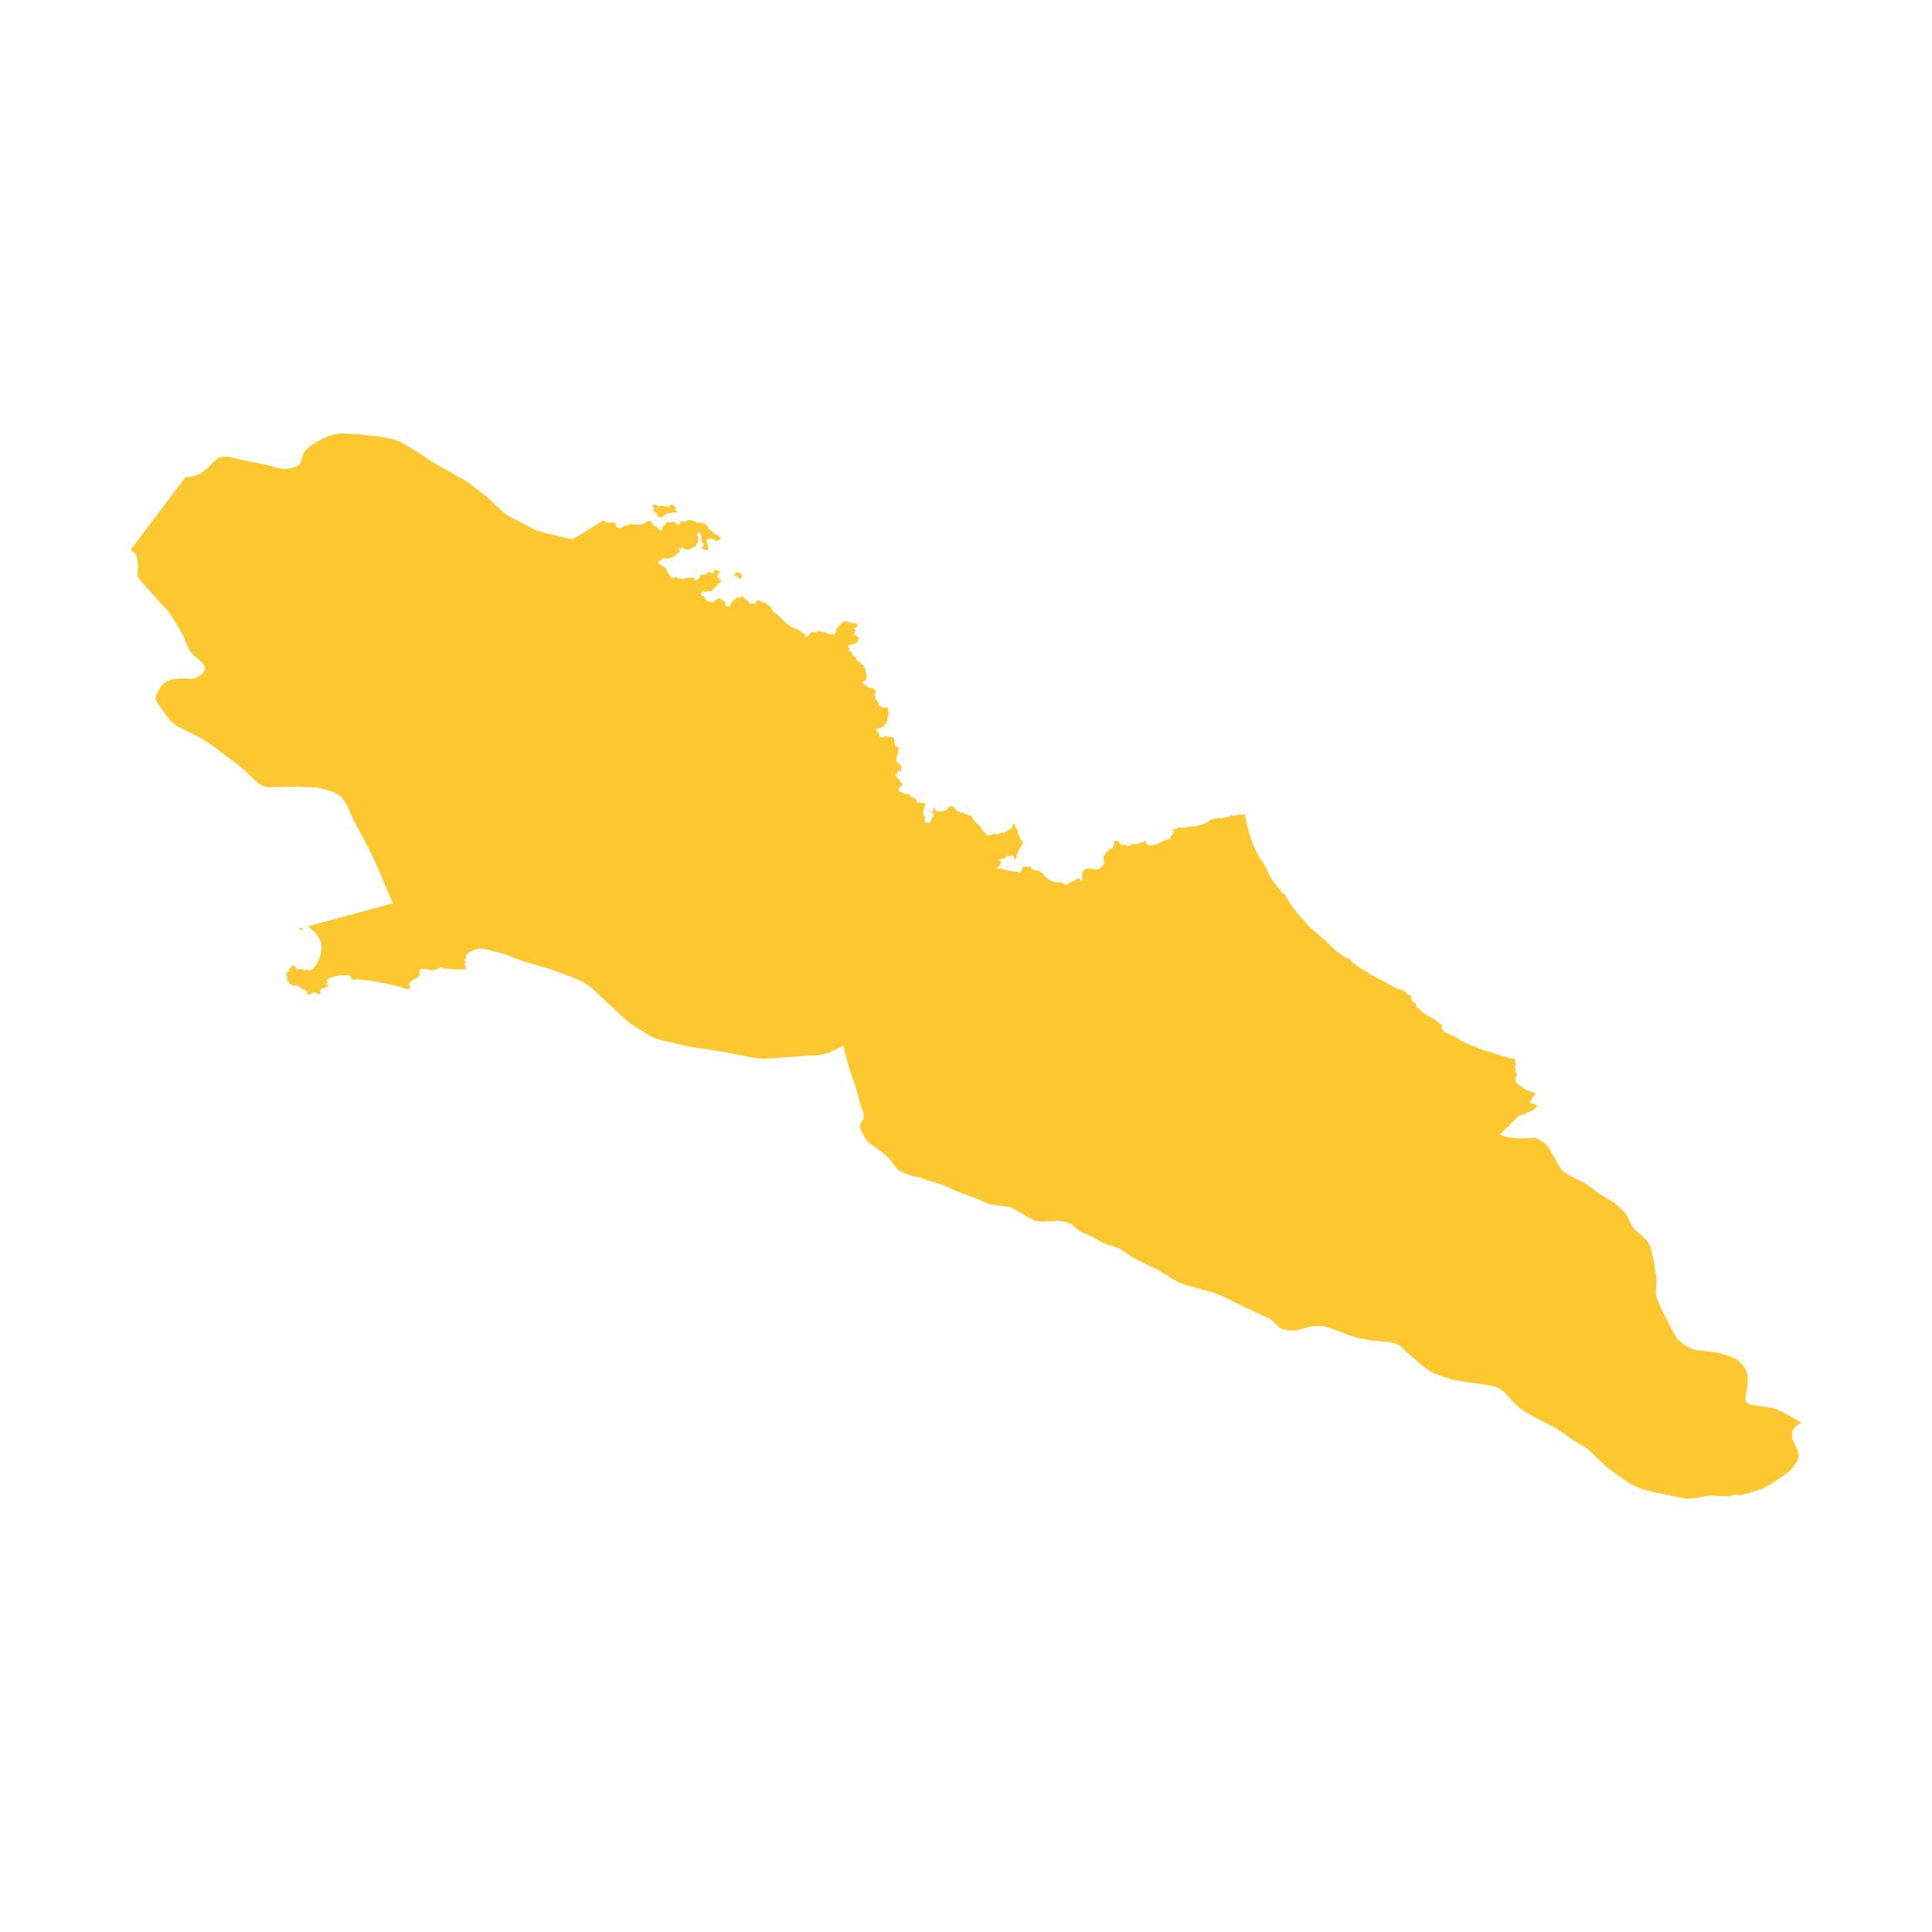 <svg xmlns="http://www.w3.org/2000/svg" fill="#fdc82f80" width="256" height="256" viewBox="-20 -20 296 203.202"><path d="M26.056,85.239 26.001,85.188 26.087,85.162 26.056,85.239 M23.451,83.099 23.581,83.061 23.555,83.087 23.451,83.099 M26.525,82.265 26.939,82.251 27.016,82.111 27.418,82.262 27.587,82.245 28.158,81.824 28.747,80.911 28.994,80.277 29.187,79.426 29.257,78.843 29.163,77.95 28.805,77.231 28.384,76.615 28.012,76.22 27.803,76.199 27.798,75.982 27.425,75.737 27.487,75.621 27.096,75.537 40.186,71.995 37.88,66.58 36.422,63.423 34.164,59.272 33.197,57.042 32.665,56.189 32.133,55.599 31.46,55.136 30.704,54.801 28.592,54.259 25.4,54.141 21.252,54.207 20.679,54.142 20.104,53.956 19.354,53.441 17.919,52.022 16.502,50.816 12.442,47.759 10.86,46.714 7.114,44.845 6.296,44.204 5.656,43.47 4.082,41.262 3.861,40.763 3.867,40.385 3.996,39.973 4.592,38.853 5.036,38.353 5.423,38.057 6.304,37.699 7.563,37.542 9.56,37.591 10.21,37.408 11.072,36.763 11.366,36.261 11.402,35.92 11.282,35.565 10.898,35.052 9.506,33.843 9.027,33.275 7.922,30.655 6.045,27.584 1.804,22.877 1.141,22.041 1.038,21.755 1.168,20.379 0.994,19.141 0.811,18.621 0.596,18.29 0,17.855 8.396,6.721 9.62,6.593 10.675,6.17 11.794,5.356 12.871,4.218 13.473,3.762 14.17,3.569 14.961,3.57 17.77,4.235 20.641,4.762 22.855,5.365 23.684,5.445 24.511,5.339 25.278,5.118 25.867,4.773 26.088,4.426 26.523,2.97 26.967,2.429 27.77,1.78 29.152,0.945 30.391,0.359 31.179,0.136 32.28,0 34.739,0.114 37.814,0.445 39.927,0.811 41.27,1.26 43.572,2.62 46.506,4.524 51.551,7.387 54.757,9.847 56.953,11.926 57.739,12.561 61.977,14.769 63.654,15.289 67.711,16.239 72.305,13.434 72.616,13.4 72.927,13.632 73.087,13.622 73.35,13.804 73.55,13.728 73.45,13.719 73.485,13.554 73.579,13.579 73.555,13.641 73.941,13.653 74.34,13.842 74.323,14.079 74.505,14.367 74.814,14.48 75.192,14.489 75.612,14.191 76.308,14.06 76.619,13.827 77.65,14.036 78.525,13.864 78.776,13.762 78.972,13.571 79.645,13.358 80.12,14.131 80.733,14.41 80.834,14.724 81.066,14.769 81.261,14.938 81.558,14.501 81.408,14.268 81.97,14.037 82.034,13.626 82.395,13.581 82.647,13.685 83.033,13.503 83.67,13.78 83.677,13.925 83.911,13.937 84.365,13.827 84.139,13.668 84.415,13.461 84.74,13.514 85.753,13.222 85.875,13.225 85.894,13.357 86.102,13.334 86.509,13.506 86.849,13.745 87.1,13.666 87.603,13.708 88.121,13.946 88.481,14.411 88.517,14.6 88.948,14.86 89.637,15.485 90.265,15.817 90.238,15.885 90.381,15.959 90.416,16.124 90.274,16.282 89.69,16.487 89.441,16.351 89.393,16.205 89.093,16.227 89.057,16.075 88.524,16.221 88.298,16.179 88.258,16.665 88.435,16.973 88.464,17.566 88.587,17.752 88.333,17.964 88.11,17.841 87.532,17.738 87.593,17.683 87.565,17.418 87.787,17.209 87.825,16.935 87.444,16.55 87.493,16.202 87.393,15.672 87.455,15.554 87.194,15.163 87.217,15.031 87.148,15.027 86.916,15.206 86.766,15.556 86.999,15.914 86.945,16.478 86.849,16.604 87.016,16.699 86.682,16.927 86.692,17.222 86.572,17.321 86.293,17.217 86.38,17.407 86.029,17.507 85.789,17.732 85.484,17.732 85.341,17.839 84.757,17.631 84.49,17.434 84.26,17.688 83.833,17.555 84.144,17.894 84.156,18.073 84.031,18.283 83.67,18.475 83.602,18.616 83.223,18.896 82.574,19.15 82.103,19.198 81.721,19.096 81.463,19.212 81.254,19.512 81.108,19.484 81.034,19.605 80.798,19.581 80.806,19.758 80.993,20.074 81.223,20.116 81.326,20.272 81.723,20.407 82.057,20.706 82.21,21.163 82.85,22.126 83.222,22.121 83.567,21.992 83.85,22.192 84.755,22.355 85.051,22.098 85.412,22.161 86.083,22.058 86.097,22.144 86.435,22.13 86.323,22.481 86.693,22.513 87.081,22.284 87.302,21.895 87.269,21.787 87.4,21.675 87.848,21.629 87.999,21.693 88.292,21.426 88.505,21.395 88.565,21.179 88.829,21.264 88.877,21.357 89.351,21.366 89.426,21.294 89.347,21.146 89.403,21.025 89.591,20.88 90.01,21.037 90.167,21.177 90.325,21.146 90.415,21.201 89.917,21.678 89.897,21.959 90.258,22.333 90.252,22.456 90.529,22.595 90.363,22.848 89.897,23.118 89.817,23.382 89.179,23.916 89,24.225 88.46,24.168 88.09,24.3 87.767,24.203 87.51,24.404 87.385,24.658 87.544,24.864 87.934,25.022 88.099,25.455 88.366,25.696 88.683,25.799 88.847,25.746 89.093,25.874 89.317,25.835 89.582,25.535 89.982,25.391 90.178,25.199 90.588,25.519 91.247,25.86 91.043,26.1 91.129,26.327 91.286,26.46 91.635,26.508 91.927,26.447 91.854,26.281 92.058,25.936 92.511,25.434 92.701,25.383 92.834,25.157 92.991,25.086 93.282,25.196 93.605,24.979 93.842,24.967 94.116,25.351 94.551,25.609 94.906,26.175 95.276,25.989 95.791,26.159 95.679,25.892 95.892,25.824 95.971,25.717 95.927,25.65 96.081,25.543 96.326,25.581 96.485,25.753 96.71,25.737 96.886,25.923 97.082,25.854 97.98,26.507 98.191,26.764 98.346,27.166 99.602,28.227 100.39,29.032 101.485,29.817 101.889,29.89 102.427,30.131 102.81,30.389 102.785,30.567 103.002,30.689 103.126,30.613 103.294,30.752 103.448,30.907 103.465,31.053 103.246,31.225 103.285,31.295 103.864,30.974 104.214,30.52 104.589,30.402 104.847,30.504 105.104,30.49 105.169,30.369 105.556,30.244 105.912,30.428 106.333,30.387 106.612,30.652 107.925,30.874 107.873,30.719 108.084,30.383 108.258,29.764 108.535,29.616 108.616,29.423 109.261,28.817 109.407,28.882 109.432,28.806 109.87,28.801 109.926,28.943 110.125,28.873 110.346,29.088 110.964,29.05 111.246,29.222 111.431,29.534 110.913,29.788 110.885,30.055 111.327,30.443 111.054,30.369 110.827,30.441 110.936,30.494 110.867,30.747 111.006,30.917 111.306,30.989 111.373,31.181 111.713,31.362 111.561,31.459 111.327,32.052 110.653,32.329 110.168,32.374 109.974,32.539 109.862,32.671 110.232,32.899 110.01,33.253 110.483,33.57 110.559,33.815 110.503,33.989 111.138,34.228 111.256,34.732 111.542,34.942 111.759,34.991 111.727,35.185 111.833,35.275 112.252,35.459 112.347,35.576 112.314,35.863 112.587,36.043 112.63,36.533 112.777,37.007 112.704,37.612 112.632,37.82 112.267,37.98 112.082,38.212 112.86,38.749 112.859,38.899 113.056,38.849 113.221,38.981 113.937,39.076 113.922,39.324 114.243,39.409 113.981,40.004 114.017,40.186 114.213,40.429 114.114,40.509 114.113,40.699 114.583,41.223 114.649,41.495 114.552,41.619 115.277,42.014 115.887,41.945 116.045,42.215 116.016,42.369 116.193,42.777 116.19,43.128 115.976,43.299 116.031,43.418 115.935,43.541 115.985,43.829 115.891,43.983 115.895,44.294 115.546,44.501 115.46,44.805 115.326,44.932 114.202,45.324 114.254,45.561 114.647,45.987 114.744,46.375 114.884,46.557 115.316,46.543 115.759,46.363 115.894,46.452 116.402,46.469 116.871,46.616 116.976,46.812 117.007,47.321 117.139,47.538 117.064,47.735 117.435,48.094 117.702,48.054 117.583,48.876 117.318,49.849 117.48,50.501 117.742,50.616 118.188,51.067 118.067,51.211 118.11,51.364 118.013,51.506 118.128,51.851 117.721,51.616 117.216,52.395 117.524,52.866 117.809,53.099 117.947,53.395 118.267,53.665 118.145,53.976 117.765,54.275 117.624,54.74 118.396,55.096 118.682,55.316 118.816,55.213 119.25,55.285 119.644,55.733 120.017,55.765 119.965,55.899 120.333,55.94 120.205,56.055 120.436,56.119 120.508,56.334 120.399,56.537 121.436,56.615 121.819,56.737 121.618,57.267 121.624,57.347 121.746,57.348 121.496,57.652 121.419,57.907 121.467,58.006 121.388,58.056 121.518,58.284 121.428,58.463 121.667,58.618 121.745,58.791 121.755,58.874 121.645,58.92 121.725,59.078 121.639,59.262 121.791,59.657 122.028,59.659 122.021,59.583 122.106,59.582 122.31,59.713 122.463,59.673 122.793,58.857 123.085,58.648 122.934,58.521 122.938,58.395 123.142,58.447 123.155,58.313 122.615,58.049 122.98,57.86 123.104,57.392 123.244,57.387 123.325,57.768 123.507,57.933 124.043,57.89 124.397,57.975 124.564,57.82 125.008,57.69 125.349,57.253 125.85,57.044 126.591,57.786 126.796,57.901 127.217,58.116 127.622,58.038 127.649,58.272 127.964,58.307 128.85,58.644 129.2,59.289 130.243,60.281 130.516,60.836 130.807,61.135 131.037,61.168 131.045,61.482 131.372,61.623 132.477,61.316 132.757,61.49 133.503,61.105 133.689,61.195 134.038,61.114 134.292,60.882 134.525,60.845 134.491,60.646 135.025,60.46 135.152,60.158 135.097,59.99 135.231,59.766 135.66,60.235 135.58,60.381 135.655,60.55 135.878,60.686 135.98,61.404 136.167,61.713 136.298,62.164 136.678,62.513 136.731,62.824 136.435,63.2 136.485,63.367 136.073,63.57 136.491,63.813 136.066,63.815 135.856,64.47 135.703,64.613 135.769,64.95 135.402,65.305 135.311,64.842 135.183,64.671 134.84,64.716 134.683,64.818 134.552,64.698 134.317,64.729 133.859,65.151 133.453,65.119 133.15,65.254 133.056,65.414 133.187,65.446 133.338,65.647 133.363,65.941 132.832,66.473 132.758,66.718 133.44,66.65 133.77,66.864 135.379,67.126 135.898,67.122 136.211,67.353 136.534,66.994 136.555,66.738 136.748,66.381 137.878,66.369 138.094,66.741 138.278,66.867 139.078,67.018 139.517,67.221 139.957,67.64 140.056,67.846 140.725,68.374 141.585,68.772 141.643,68.682 141.912,68.824 142.117,68.821 142.39,68.716 143.257,69.132 143.661,69.036 143.871,68.787 144.45,68.602 145.198,68.132 145.458,68.304 145.531,68.447 145.725,68.507 145.912,68.276 145.729,68.102 145.787,67.973 145.732,67.587 145.832,67.489 145.914,67.067 146.266,66.794 146.48,66.706 147.111,66.661 147.991,66.828 148.42,66.701 148.624,66.566 148.647,66.467 148.835,66.393 148.966,66.125 149.204,65.995 149.186,65.862 149.06,65.775 149.172,65.528 149.058,65.208 149.084,64.784 149.426,64.353 149.414,64.205 149.766,64 149.892,63.756 150.506,63.486 150.704,62.873 150.646,62.691 150.753,62.415 151.228,62.399 151.819,63.05 152.466,63.063 152.712,63.259 153.135,63.159 153.336,62.885 154.23,62.948 154.612,62.718 154.86,62.733 155.417,62.42 155.622,62.5 155.545,62.617 155.644,62.918 155.962,63.095 156.178,63.066 156.268,63.144 156.964,63.026 157.45,62.908 157.55,62.751 158.117,62.493 159.303,62.105 159.426,61.587 159.714,61.397 159.903,61.029 159.664,60.914 159.681,60.72 160.22,60.593 160.505,60.407 161.229,60.412 161.794,60.355 162.145,60.233 162.794,60.247 163.383,60.143 164.736,59.717 165.14,59.509 165.204,59.374 165.528,59.185 166.69,58.908 166.891,58.965 167.384,58.919 168.41,58.669 168.551,58.543 168.513,58.365 168.736,58.391 168.688,58.567 169.396,58.528 169.949,58.367 170.78,58.42 170.787,58.829 171.226,60.661 171.302,60.666 171.236,60.71 171.995,63.057 172.811,64.717 173.253,65.424 173.41,65.598 173.751,65.599 173.388,65.634 173.49,65.793 173.852,65.586 173.585,65.807 173.642,65.977 174.691,68.051 175.144,68.714 176.102,69.959 176.232,69.962 176.158,69.992 176.387,70.311 176.871,70.713 177.609,71.971 178.609,73.33 180.755,75.741 182.535,77.248 182.693,77.469 182.913,77.467 182.912,77.55 184.57,79.174 185.627,79.989 186.233,80.354 186.616,80.516 186.839,80.412 187.178,80.637 186.845,80.445 186.862,80.511 186.797,80.453 186.817,80.526 186.715,80.508 186.919,80.704 186.992,80.634 186.976,80.612 186.987,80.612 186.976,80.611 186.922,80.534 187.075,80.624 186.944,80.703 186.967,80.824 187.267,81.114 188.374,81.9 189.577,82.558 189.547,82.61 189.942,82.868 193.69,84.877 194.276,85.154 194.548,85.129 194.946,85.375 195.139,85.382 195.619,85.935 196.633,86.347 196.633,86.407 196.407,86.367 196.417,86.305 196.106,86.222 196.231,86.269 196.121,86.345 196.187,86.389 196.176,86.731 196.257,86.854 196.449,86.797 196.391,86.719 196.481,86.801 196.897,86.681 196.352,86.838 196.339,86.948 196.863,87.388 197.008,87.399 196.911,87.577 196.996,87.87 197.59,88.329 197.787,88.576 197.983,88.69 198.118,88.616 198.014,88.683 198.414,89.022 199.877,89.84 200.425,90.332 200.884,90.605 200.993,90.802 200.897,90.97 200.891,91.259 201.496,91.824 203.214,92.554 203.36,92.752 203.708,92.966 205.407,93.77 207.228,94.489 208.269,94.792 208.517,94.798 208.781,94.948 210.305,95.437 210.593,95.425 210.695,95.552 211.243,95.744 211.644,95.741 211.653,95.704 211.753,95.839 211.941,95.756 211.774,95.643 211.818,95.558 212.077,95.849 212.067,96.17 212.262,96.706 212.096,96.968 212.201,97.318 212.179,97.822 212.372,98.021 212.397,98.255 212.252,98.566 212.153,99.282 212.61,99.768 213.51,100.394 214.628,100.911 215.328,101.135 214.968,101.498 214.366,102.587 215.055,102.723 215.172,102.847 215.478,102.955 215.513,103.055 215.281,103.325 214.548,103.883 214.079,103.977 213.551,104.356 213.067,104.424 212.62,104.608 211.388,105.832 211.202,106.061 211.264,106.185 210.769,106.405 209.885,107.321 209.803,107.373 210.17,107.621 211.113,107.842 212.605,108.029 215.299,107.928 216.111,108.368 216.766,108.837 217.196,109.282 219.082,112.62 219.457,113.029 220.533,113.728 223.004,114.978 224.949,116.44 227.453,117.977 228.779,119.2 229.349,119.985 230.036,121.475 230.539,122.04 232.304,123.635 232.809,124.427 233.193,125.961 233.788,129.316 233.818,129.993 233.681,131.556 233.831,132.414 234.336,133.68 235.248,135.567 236.168,137.355 237.005,138.767 238.012,139.615 239.108,140.233 239.908,140.432 243.115,140.833 245.072,141.395 246.064,141.845 246.615,142.311 247.071,142.85 247.448,143.424 247.688,144.04 247.764,144.705 247.736,145.838 247.397,147.774 247.421,148.136 247.616,148.49 247.971,148.695 248.441,148.833 251.501,149.311 252.272,149.542 253.531,150.16 256,151.577 255.101,152.146 254.779,152.551 254.581,152.994 254.523,153.457 254.627,154.1 255.436,155.877 255.578,156.733 255.391,157.324 255.055,157.904 254.498,158.651 253.98,159.17 251.779,160.686 250.133,161.638 248.064,162.333 246.297,162.761 246.291,162.608 246.144,162.57 245.582,162.65 245.487,162.762 245.254,162.697 245.145,162.736 245.162,162.886 241.791,162.752 239.864,163.109 238.319,163.202 233.473,162.247 231.697,161.794 230.646,161.375 229.666,160.875 227.513,159.398 225.772,158.023 223.548,155.868 222.979,155.408 221.302,154.423 218.523,152.506 214.992,150.673 213.101,149.546 211.907,148.497 210.537,146.952 209.834,146.405 209.191,146.106 208.067,145.833 202.787,145.045 201.249,144.581 199.752,144.018 199.076,143.672 198.309,143.136 195.645,140.895 194.582,139.873 193.947,139.513 192.886,139.22 189.945,138.945 188.214,138.609 186.812,138.214 183.587,136.994 182.531,136.751 181.115,136.767 178.535,137.441 177.467,137.436 176.471,137.234 176.116,137.054 174.7,135.739 170.479,133.771 167.283,132.176 165.982,131.686 161.556,130.438 160.474,130.027 157.367,128.139 153.811,126.418 151.499,124.867 149.119,124.094 147.189,122.99 145.392,122.238 144.275,121.261 143.682,120.944 142.893,120.741 142.042,120.64 139.778,120.762 138.588,120.665 138.43,120.522 137.285,120.015 137.002,119.782 134.847,118.557 131.635,118.103 129.242,117.104 126.889,116.24 124.474,115.159 121.962,114.395 121.029,114.012 119.902,113.826 118.358,113.281 117.459,112.747 116.562,111.471 115.577,110.49 112.958,108.524 112.552,108 112.011,106.967 111.789,106.378 111.737,105.955 112.303,105.017 112.335,104.267 111.726,102.427 111.057,99.939 110.278,97.835 109.188,93.823 106.945,94.907 105.771,95.209 97.05,95.814 95.261,95.62 90.685,94.746 85.765,93.983 81.445,93.003 80.336,92.67 79.557,92.32 76.497,90.348 75.679,89.671 71.096,85.38 70.084,84.54 69.176,83.958 67.586,83.293 64.282,82.085 60.329,80.935 57.185,79.754 54.609,79.064 53.867,78.939 53.219,78.956 52.537,79.138 51.869,79.499 51.367,79.919 51.44,80.217 51.303,80.521 51.135,80.615 51.101,80.735 51.391,81.005 51.2,81.285 51.4,81.911 51.324,82.158 49.126,82.088 48.713,81.984 48.046,82.016 47.515,81.84 46.489,82.227 46.123,82.288 45.194,81.998 44.933,82.092 44.619,81.997 44.234,82.284 44.293,82.985 43.999,83.331 43.071,83.844 42.613,84.336 42.636,84.486 42.885,84.643 42.617,85.192 40.21,84.523 37.462,83.973 34.597,83.595 34.345,83.791 34.293,83.71 33.823,83.617 33.76,83.195 33.688,83.134 33.202,83.025 32.401,83.011 30.997,83.248 30.165,83.585 30.119,83.776 29.99,83.776 29.925,83.896 30.247,83.833 30.227,83.913 30.007,83.89 29.925,83.96 30.151,84.007 30.334,83.839 30.174,84.026 30.283,84.167 30.171,84.15 30.172,84.292 29.933,84.304 29.919,84.392 30.095,84.518 30.234,84.455 30.226,84.344 30.338,84.647 29.666,84.966 29.427,84.964 29.265,85.062 29.026,85.45 29.132,85.654 29.045,85.719 29.135,85.913 28.72,85.959 28.695,85.828 28.569,85.857 28.464,85.667 27.878,85.687 27.455,86.01 27.213,86.04 27.066,85.787 27.129,85.551 26.627,85.181 26.478,85.21 26.287,85.096 26.105,85.14 26.082,84.887 25.863,84.748 25.33,84.526 24.99,84.601 24.472,84.353 24.265,84.395 24.336,84.203 24.135,83.952 24.23,83.894 23.832,83.737 24.045,83.52 23.988,83.271 24.067,83.205 23.878,83.145 23.936,83.048 23.84,82.986 23.964,82.683 23.798,82.477 24.036,82.542 24.196,82.481 24.345,82.274 24.336,82.16 24.239,82.112 24.267,81.979 24.471,82.012 24.541,81.918 24.5,81.81 24.642,81.778 24.652,81.606 24.807,81.544 25.1,81.587 25.311,81.845 25.319,81.993 25.665,82.031 25.51,82.104 25.641,82.233 25.791,82.153 25.726,82.07 25.98,82.096 26.135,82.002 26.279,82.103 26.435,82.065 26.415,82.214 26.439,82.225 26.435,82.23 26.441,82.226 26.525,82.265 M209.487,107.16 209.78,107.388 209.803,107.373 209.487,107.16 M51.367,79.918 51.323,79.957 51.367,79.919 51.367,79.918 M186.914,80.61 186.913,80.608 186.976,80.611 186.976,80.612 186.914,80.61 M26.441,82.223 26.442,82.224 26.441,82.226 26.439,82.225 26.441,82.223 M26.449,76.052 26.228,76.184 26.165,76.079 25.961,76.032 25.853,75.875 26.462,75.709 26.249,75.972 26.335,76.075 26.449,76.052 M25.751,75.903 25.799,75.89 25.789,75.901 25.751,75.903 M25.811,75.887 25.837,75.879 25.828,75.901 25.811,75.887 M25.801,75.888 25.811,75.887 25.799,75.89 25.801,75.888 M25.837,75.879 25.847,75.876 25.853,75.875 25.837,75.879 M26.661,75.635 26.779,75.623 26.462,75.709 26.661,75.635 M26.911,75.587 26.848,75.615 26.779,75.623 26.911,75.587 M26.911,75.587 26.945,75.578 26.962,75.573 26.911,75.587 M211.649,95.698 211.663,95.663 211.653,95.704 211.649,95.698 M211.717,95.519 211.663,95.663 211.698,95.514 211.85,95.433 211.717,95.519 M30.162,84.929 30.262,84.938 30.377,85.099 30.149,85.018 30.162,84.929 M186.912,80.633 186.913,80.63 186.992,80.634 186.912,80.633 M27.01,75.56 26.995,75.568 26.962,75.573 27.01,75.56 M27.01,75.56 27.043,75.547 27.096,75.537 27.01,75.56 M93.217,21.308 93.493,21.448 93.533,21.634 93.71,21.806 93.564,22.22 93.205,22.209 92.956,21.931 92.309,21.669 92.57,21.605 92.796,21.335 93.12,21.253 93.217,21.308 M80.255,11.379 79.96,11.165 80.021,11.003 80.348,10.799 80.817,11.139 80.865,11.2 81.457,11.083 82.465,11.26 82.784,10.894 83.075,10.955 83.265,11.067 83.501,11.385 83.419,11.718 83.728,11.956 83.796,12.17 83.299,12.067 82.896,12.194 82.236,12.251 81.497,12.749 81.496,12.942 80.81,12.747 80.735,12.672 80.709,12.365 80.024,11.767 80.006,11.7 80.229,11.527 80.255,11.379Z"/></svg>